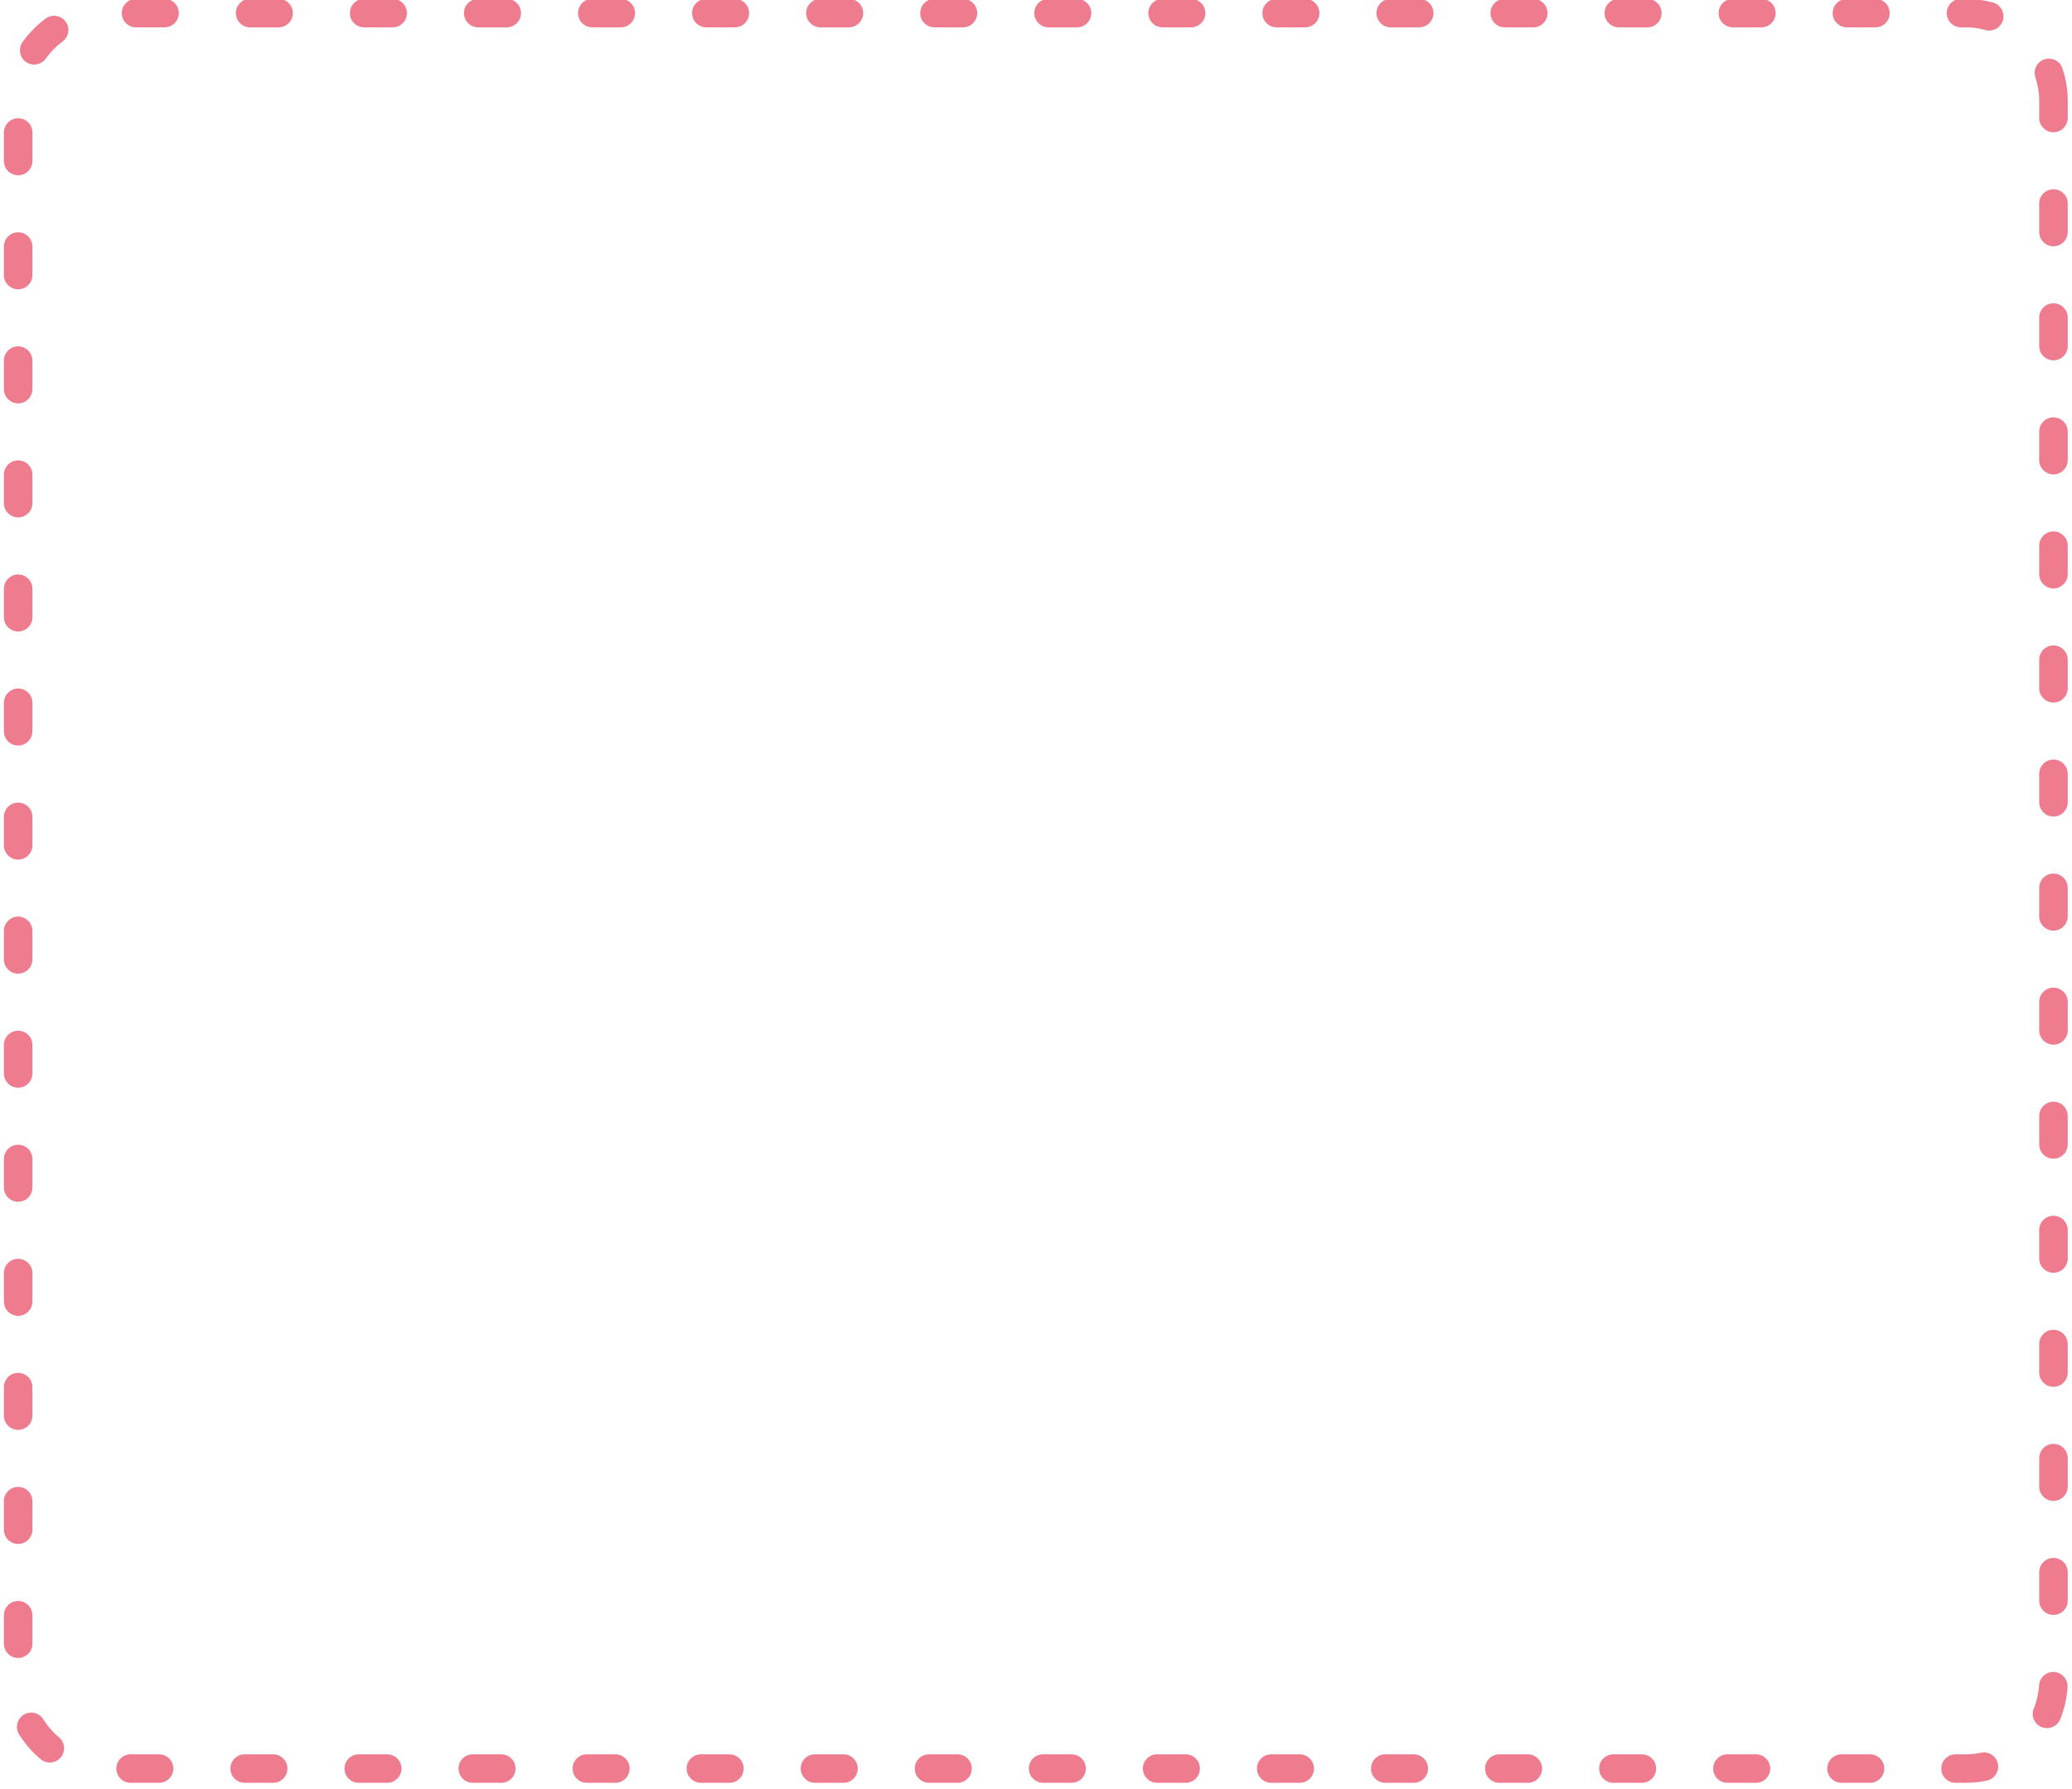 <?xml version="1.0" encoding="UTF-8" standalone="no"?><svg xmlns="http://www.w3.org/2000/svg" clip-rule="evenodd" fill="#ef7c8e" fill-rule="evenodd" height="392" stroke-linejoin="round" stroke-miterlimit="2" viewBox="0 0 454 392" width="454"><g><g><g><path d="M542.157,3879.24L548.399,3879.24C550.122,3879.24 551.52,3877.81 551.52,3876.04C551.52,3874.28 550.122,3872.85 548.399,3872.85L542.157,3872.85C540.435,3872.85 539.036,3874.28 539.036,3876.04C539.036,3877.81 540.435,3879.24 542.157,3879.24ZM467.257,3879.24L473.498,3879.24C475.221,3879.24 476.619,3877.81 476.619,3876.04C476.619,3874.28 475.221,3872.85 473.498,3872.85L467.257,3872.85C465.534,3872.85 464.136,3874.28 464.136,3876.04C464.136,3877.81 465.534,3879.24 467.257,3879.24ZM617.058,3879.24L623.3,3879.24C625.022,3879.24 626.42,3877.81 626.42,3876.04C626.42,3874.28 625.022,3872.85 623.3,3872.85L617.058,3872.85C615.336,3872.85 613.937,3874.28 613.937,3876.04C613.937,3877.81 615.336,3879.24 617.058,3879.24ZM592.091,3879.24L598.333,3879.24C600.055,3879.24 601.454,3877.81 601.454,3876.04C601.454,3874.28 600.055,3872.85 598.333,3872.85C596.261,3872.85 594.18,3872.85 592.091,3872.85C590.369,3872.85 588.97,3874.28 588.97,3876.04C588.97,3877.81 590.369,3879.24 592.091,3879.24ZM567.124,3879.24L573.366,3879.24C575.088,3879.24 576.487,3877.81 576.487,3876.04C576.487,3874.28 575.088,3872.85 573.366,3872.85L567.124,3872.85C565.402,3872.85 564.003,3874.28 564.003,3876.04C564.003,3877.81 565.402,3879.24 567.124,3879.24ZM517.19,3879.24L523.432,3879.24C525.155,3879.24 526.553,3877.81 526.553,3876.04C526.553,3874.28 525.155,3872.85 523.432,3872.85L517.19,3872.85C515.468,3872.85 514.069,3874.28 514.069,3876.04C514.069,3877.81 515.468,3879.24 517.19,3879.24ZM492.224,3879.24L498.466,3879.24C500.188,3879.24 501.586,3877.81 501.586,3876.04C501.586,3874.28 500.188,3872.85 498.466,3872.85L492.224,3872.85C490.501,3872.85 489.103,3874.28 489.103,3876.04C489.103,3877.81 490.501,3879.24 492.224,3879.24ZM642.025,3879.24L648.267,3879.24C649.989,3879.24 651.387,3877.81 651.387,3876.04C651.387,3874.28 649.989,3872.85 648.267,3872.85L642.025,3872.85C640.302,3872.85 638.904,3874.28 638.904,3876.04C638.904,3877.81 640.302,3879.24 642.025,3879.24ZM741.892,3879.24L744.111,3879.24C745.702,3879.24 747.254,3879.07 748.752,3878.74C750.437,3878.38 751.515,3876.68 751.158,3874.95C750.801,3873.23 749.143,3872.12 747.458,3872.49C746.378,3872.72 745.258,3872.85 744.111,3872.85L741.892,3872.85C740.17,3872.85 738.771,3874.28 738.771,3876.04C738.771,3877.81 740.17,3879.24 741.892,3879.24ZM442.29,3879.24L448.532,3879.24C450.254,3879.24 451.653,3877.81 451.653,3876.04C451.653,3874.28 450.254,3872.85 448.532,3872.85L442.29,3872.85C440.567,3872.85 439.169,3874.28 439.169,3876.04C439.169,3877.81 440.567,3879.24 442.29,3879.24ZM417.323,3879.24L423.564,3879.24C425.287,3879.24 426.685,3877.81 426.685,3876.04C426.685,3874.28 425.287,3872.85 423.564,3872.85L417.323,3872.85C415.6,3872.85 414.202,3874.28 414.202,3876.04C414.202,3877.81 415.6,3879.24 417.323,3879.24ZM392.356,3879.24L398.598,3879.24C400.32,3879.24 401.719,3877.81 401.719,3876.04C401.719,3874.28 400.32,3872.85 398.598,3872.85L392.356,3872.85C390.634,3872.85 389.235,3874.28 389.235,3876.04C389.235,3877.81 390.634,3879.24 392.356,3879.24ZM367.389,3879.24L373.631,3879.24C375.354,3879.24 376.752,3877.81 376.752,3876.04C376.752,3874.28 375.354,3872.85 373.631,3872.85L367.389,3872.85C365.667,3872.85 364.268,3874.28 364.268,3876.04C364.268,3877.81 365.667,3879.24 367.389,3879.24ZM342.422,3879.24L348.664,3879.24C350.386,3879.24 351.785,3877.81 351.785,3876.04C351.785,3874.28 350.386,3872.85 348.664,3872.85L342.422,3872.85C340.7,3872.85 339.302,3874.28 339.302,3876.04C339.302,3877.81 340.7,3879.24 342.422,3879.24ZM716.925,3879.24L723.167,3879.24C724.89,3879.24 726.288,3877.81 726.288,3876.04C726.288,3874.28 724.89,3872.85 723.167,3872.85L716.925,3872.85C715.203,3872.85 713.805,3874.28 713.805,3876.04C713.805,3877.81 715.203,3879.24 716.925,3879.24ZM691.958,3879.24L698.2,3879.24C699.923,3879.24 701.321,3877.81 701.321,3876.04C701.321,3874.28 699.923,3872.85 698.2,3872.85L691.958,3872.85C690.236,3872.85 688.838,3874.28 688.838,3876.04C688.838,3877.81 690.236,3879.24 691.958,3879.24ZM666.992,3879.24L673.233,3879.24C674.956,3879.24 676.354,3877.81 676.354,3876.04C676.354,3874.28 674.956,3872.85 673.233,3872.85L666.992,3872.85C665.269,3872.85 663.871,3874.28 663.871,3876.04C663.871,3877.81 665.269,3879.24 666.992,3879.24ZM318.013,3868.37C319.288,3870.48 320.89,3872.37 322.746,3873.95C324.07,3875.08 326.04,3874.89 327.142,3873.54C328.244,3872.18 328.063,3870.16 326.74,3869.03C325.399,3867.89 324.243,3866.53 323.322,3865C322.416,3863.5 320.492,3863.04 319.026,3863.96C317.561,3864.89 317.107,3866.87 318.013,3868.37ZM764.797,3864.99C765.693,3862.74 766.251,3860.31 766.403,3857.77C766.508,3856.01 765.198,3854.49 763.479,3854.38C761.759,3854.27 760.278,3855.62 760.173,3857.38C760.063,3859.21 759.663,3860.95 759.018,3862.57C758.367,3864.21 759.133,3866.08 760.728,3866.74C762.323,3867.41 764.146,3866.62 764.797,3864.99ZM314.689,3841.65L314.689,3848.04C314.689,3849.81 316.087,3851.24 317.809,3851.24C319.532,3851.24 320.93,3849.81 320.93,3848.04L320.93,3841.65C320.93,3839.88 319.532,3838.45 317.809,3838.45C316.087,3838.45 314.689,3839.88 314.689,3841.65ZM766.445,3838.39L766.445,3831.99C766.445,3830.22 765.047,3828.79 763.324,3828.79C761.602,3828.79 760.203,3830.22 760.203,3831.99L760.203,3838.39C760.203,3840.15 761.602,3841.58 763.324,3841.58C765.047,3841.58 766.445,3840.15 766.445,3838.39ZM314.689,3816.06L314.689,3822.46C314.689,3824.22 316.087,3825.66 317.809,3825.66C319.532,3825.66 320.93,3824.22 320.93,3822.46L320.93,3816.06C320.93,3814.3 319.532,3812.86 317.809,3812.86C316.087,3812.86 314.689,3814.3 314.689,3816.06ZM766.445,3812.8L766.445,3806.41C766.445,3804.64 765.047,3803.21 763.324,3803.21C761.602,3803.21 760.203,3804.64 760.203,3806.41L760.203,3812.8C760.203,3814.57 761.602,3816 763.324,3816C765.047,3816 766.445,3814.57 766.445,3812.8ZM314.689,3790.48L314.689,3796.87C314.689,3798.64 316.087,3800.07 317.809,3800.07C319.532,3800.07 320.93,3798.64 320.93,3796.87L320.93,3790.48C320.93,3788.71 319.532,3787.28 317.809,3787.28C316.087,3787.28 314.689,3788.71 314.689,3790.48ZM766.445,3787.22L766.445,3780.82C766.445,3779.06 765.047,3777.62 763.324,3777.62C761.602,3777.62 760.203,3779.06 760.203,3780.82L760.203,3787.22C760.203,3788.98 761.602,3790.41 763.324,3790.41C765.047,3790.41 766.445,3788.98 766.445,3787.22ZM314.689,3764.89L314.689,3771.29C314.689,3773.05 316.087,3774.49 317.809,3774.49C319.532,3774.49 320.93,3773.05 320.93,3771.29L320.93,3764.89C320.93,3763.13 319.532,3761.69 317.809,3761.69C316.087,3761.69 314.689,3763.13 314.689,3764.89ZM766.445,3761.63L766.445,3755.24C766.445,3753.47 765.047,3752.04 763.324,3752.04C761.602,3752.04 760.203,3753.47 760.203,3755.24L760.203,3761.63C760.203,3763.4 761.602,3764.83 763.324,3764.83C765.047,3764.83 766.445,3763.4 766.445,3761.63ZM314.689,3739.31L314.689,3745.7C314.689,3747.47 316.087,3748.9 317.809,3748.9C319.532,3748.9 320.93,3747.47 320.93,3745.7L320.93,3739.31C320.93,3737.54 319.532,3736.11 317.809,3736.11C316.087,3736.11 314.689,3737.54 314.689,3739.31ZM766.445,3736.05L766.445,3729.65C766.445,3727.89 765.047,3726.45 763.324,3726.45C761.602,3726.45 760.203,3727.89 760.203,3729.65L760.203,3736.05C760.203,3737.81 761.602,3739.24 763.324,3739.24C765.047,3739.24 766.445,3737.81 766.445,3736.05ZM314.689,3713.72L314.689,3720.12C314.689,3721.88 316.087,3723.32 317.809,3723.32C319.532,3723.32 320.93,3721.88 320.93,3720.12L320.93,3713.72C320.93,3711.96 319.532,3710.53 317.809,3710.53C316.087,3710.53 314.689,3711.96 314.689,3713.72ZM766.445,3710.46L766.445,3704.07C766.445,3702.3 765.047,3700.87 763.324,3700.87C761.602,3700.87 760.203,3702.3 760.203,3704.07L760.203,3710.46C760.203,3712.23 761.602,3713.66 763.324,3713.66C765.047,3713.66 766.445,3712.23 766.445,3710.46ZM314.689,3688.14L314.689,3694.53C314.689,3696.3 316.087,3697.73 317.809,3697.73C319.532,3697.73 320.93,3696.3 320.93,3694.53L320.93,3688.14C320.93,3686.37 319.532,3684.94 317.809,3684.94C316.087,3684.94 314.689,3686.37 314.689,3688.14ZM766.445,3684.88L766.445,3678.48C766.445,3676.72 765.047,3675.28 763.324,3675.28C761.602,3675.28 760.203,3676.72 760.203,3678.48L760.203,3684.88C760.203,3686.64 761.602,3688.08 763.324,3688.08C765.047,3688.08 766.445,3686.64 766.445,3684.88ZM314.689,3662.55L314.689,3668.95C314.689,3670.71 316.087,3672.15 317.809,3672.15C319.532,3672.15 320.93,3670.71 320.93,3668.95L320.93,3662.55C320.93,3660.79 319.532,3659.36 317.809,3659.36C316.087,3659.36 314.689,3660.79 314.689,3662.55ZM766.445,3659.29L766.445,3652.9C766.445,3651.13 765.047,3649.7 763.324,3649.7C761.602,3649.7 760.203,3651.13 760.203,3652.9L760.203,3659.29C760.203,3661.06 761.602,3662.49 763.324,3662.49C765.047,3662.49 766.445,3661.06 766.445,3659.29ZM314.689,3636.97L314.689,3643.37C314.689,3645.13 316.087,3646.56 317.809,3646.56C319.532,3646.56 320.93,3645.13 320.93,3643.37L320.93,3636.97C320.93,3635.2 319.532,3633.77 317.809,3633.77C316.087,3633.77 314.689,3635.2 314.689,3636.97ZM766.445,3633.71L766.445,3627.31C766.445,3625.55 765.047,3624.11 763.324,3624.11C761.602,3624.11 760.203,3625.55 760.203,3627.31L760.203,3633.71C760.203,3635.47 761.602,3636.91 763.324,3636.91C765.047,3636.91 766.445,3635.47 766.445,3633.71ZM314.689,3611.38L314.689,3617.78C314.689,3619.55 316.087,3620.98 317.809,3620.98C319.532,3620.98 320.93,3619.55 320.93,3617.78L320.93,3611.38C320.93,3609.62 319.532,3608.19 317.809,3608.19C316.087,3608.19 314.689,3609.62 314.689,3611.38ZM766.445,3608.12L766.445,3601.73C766.445,3599.96 765.047,3598.53 763.324,3598.53C761.602,3598.53 760.203,3599.96 760.203,3601.73L760.203,3608.12C760.203,3609.89 761.602,3611.32 763.324,3611.32C765.047,3611.32 766.445,3609.89 766.445,3608.12ZM314.689,3585.8L314.689,3592.2C314.689,3593.96 316.087,3595.39 317.809,3595.39C319.532,3595.39 320.93,3593.96 320.93,3592.2L320.93,3585.8C320.93,3584.03 319.532,3582.6 317.809,3582.6C316.087,3582.6 314.689,3584.03 314.689,3585.8ZM766.445,3582.54L766.445,3576.14C766.445,3574.38 765.047,3572.94 763.324,3572.94C761.602,3572.94 760.203,3574.38 760.203,3576.14L760.203,3582.54C760.203,3584.3 761.602,3585.74 763.324,3585.74C765.047,3585.74 766.445,3584.3 766.445,3582.54ZM314.689,3560.22L314.689,3566.61C314.689,3568.38 316.087,3569.81 317.809,3569.81C319.532,3569.81 320.93,3568.38 320.93,3566.61L320.93,3560.22C320.93,3558.45 319.532,3557.02 317.809,3557.02C316.087,3557.02 314.689,3558.45 314.689,3560.22ZM766.445,3556.95L766.445,3550.56C766.445,3548.79 765.047,3547.36 763.324,3547.36C761.602,3547.36 760.203,3548.79 760.203,3550.56L760.203,3556.95C760.203,3558.72 761.602,3560.15 763.324,3560.15C765.047,3560.15 766.445,3558.72 766.445,3556.95ZM314.689,3534.63L314.689,3541.03C314.689,3542.79 316.087,3544.22 317.809,3544.22C319.532,3544.22 320.93,3542.79 320.93,3541.03L320.93,3534.63C320.93,3532.87 319.532,3531.43 317.809,3531.43C316.087,3531.43 314.689,3532.87 314.689,3534.63ZM766.445,3531.37L766.445,3524.97C766.445,3523.21 765.047,3521.78 763.324,3521.78C761.602,3521.78 760.203,3523.21 760.203,3524.97L760.203,3531.37C760.203,3533.13 761.602,3534.57 763.324,3534.57C765.047,3534.57 766.445,3533.13 766.445,3531.37ZM314.689,3509.05L314.689,3515.44C314.689,3517.21 316.087,3518.64 317.809,3518.64C319.532,3518.64 320.93,3517.21 320.93,3515.44L320.93,3509.05C320.93,3507.28 319.532,3505.85 317.809,3505.85C316.087,3505.85 314.689,3507.28 314.689,3509.05ZM766.445,3501.95C766.445,3499.4 766.035,3496.94 765.28,3494.65C764.73,3492.97 762.958,3492.08 761.326,3492.64C759.694,3493.2 758.815,3495.02 759.365,3496.69C759.909,3498.34 760.203,3500.11 760.203,3501.95L760.203,3505.78C760.203,3507.55 761.602,3508.98 763.324,3508.98C765.047,3508.98 766.445,3507.55 766.445,3505.78L766.445,3501.95ZM323.836,3483.49C321.885,3484.95 320.174,3486.73 318.776,3488.76C317.782,3490.2 318.116,3492.2 319.523,3493.22C320.929,3494.24 322.878,3493.89 323.873,3492.45C324.882,3490.99 326.117,3489.7 327.526,3488.64C328.915,3487.6 329.217,3485.6 328.198,3484.17C327.18,3482.75 325.225,3482.44 323.836,3483.49ZM744.111,3479.07L744.1,3479.07C744.038,3479.07 743.694,3479.07 743.084,3479.07C741.361,3479.07 739.963,3480.5 739.963,3482.26C739.963,3484.03 741.361,3485.46 743.084,3485.46L744.111,3485.46C745.605,3485.46 747.053,3485.67 748.426,3486.06C750.086,3486.54 751.807,3485.54 752.269,3483.84C752.73,3482.14 751.758,3480.37 750.098,3479.9C748.192,3479.36 746.184,3479.07 744.111,3479.07L744.111,3479.07ZM374.822,3479.07L368.58,3479.07C366.858,3479.07 365.459,3480.5 365.459,3482.26C365.459,3484.03 366.858,3485.46 368.58,3485.46L374.822,3485.46C376.544,3485.46 377.943,3484.03 377.943,3482.26C377.943,3480.5 376.544,3479.07 374.822,3479.07ZM399.789,3479.07L393.547,3479.07C391.825,3479.07 390.426,3480.5 390.426,3482.26C390.426,3484.03 391.825,3485.46 393.547,3485.46L399.789,3485.46C401.511,3485.46 402.91,3484.03 402.91,3482.26C402.91,3480.5 401.511,3479.07 399.789,3479.07ZM424.756,3479.07L418.514,3479.07C416.792,3479.07 415.393,3480.5 415.393,3482.26C415.393,3484.03 416.792,3485.46 418.514,3485.46L424.756,3485.46C426.478,3485.46 427.877,3484.03 427.877,3482.26C427.877,3480.5 426.478,3479.07 424.756,3479.07ZM499.656,3479.07L493.415,3479.07C491.692,3479.07 490.294,3480.5 490.294,3482.26C490.294,3484.03 491.692,3485.46 493.415,3485.46L499.656,3485.46C501.379,3485.46 502.777,3484.03 502.777,3482.26C502.777,3480.5 501.379,3479.07 499.656,3479.07ZM524.623,3479.07L518.381,3479.07C516.659,3479.07 515.261,3480.5 515.261,3482.26C515.261,3484.03 516.659,3485.46 518.381,3485.46L524.623,3485.46C526.346,3485.46 527.744,3484.03 527.744,3482.26C527.744,3480.5 526.346,3479.07 524.623,3479.07ZM624.49,3479.07L618.249,3479.07C616.526,3479.07 615.128,3480.5 615.128,3482.26C615.128,3484.03 616.526,3485.46 618.249,3485.46L624.49,3485.46C626.213,3485.46 627.611,3484.03 627.611,3482.26C627.611,3480.5 626.213,3479.07 624.49,3479.07ZM349.855,3479.07L343.613,3479.07C341.891,3479.07 340.493,3480.5 340.493,3482.26C340.493,3484.03 341.891,3485.46 343.613,3485.46L349.855,3485.46C351.578,3485.46 352.976,3484.03 352.976,3482.26C352.976,3480.5 351.578,3479.07 349.855,3479.07ZM449.723,3479.07L443.481,3479.07C441.759,3479.07 440.36,3480.5 440.36,3482.26C440.36,3484.03 441.759,3485.46 443.481,3485.46L449.723,3485.46C451.445,3485.46 452.844,3484.03 452.844,3482.26C452.844,3480.5 451.445,3479.07 449.723,3479.07ZM549.59,3479.07L543.349,3479.07C541.626,3479.07 540.228,3480.5 540.228,3482.26C540.228,3484.03 541.626,3485.46 543.349,3485.46L549.59,3485.46C551.313,3485.46 552.711,3484.03 552.711,3482.26C552.711,3480.5 551.313,3479.07 549.59,3479.07ZM574.558,3479.07L568.316,3479.07C566.593,3479.07 565.195,3480.5 565.195,3482.26C565.195,3484.03 566.593,3485.46 568.316,3485.46L574.558,3485.46C576.28,3485.46 577.678,3484.03 577.678,3482.26C577.678,3480.5 576.28,3479.07 574.558,3479.07ZM599.524,3479.07L593.282,3479.07C591.56,3479.07 590.162,3480.5 590.162,3482.26C590.162,3484.03 591.56,3485.46 593.282,3485.46L599.524,3485.46C601.246,3485.46 602.645,3484.03 602.645,3482.26C602.645,3480.5 601.246,3479.07 599.524,3479.07ZM649.457,3479.07L643.215,3479.07C641.493,3479.07 640.095,3480.5 640.095,3482.26C640.095,3484.03 641.493,3485.46 643.215,3485.46L649.457,3485.46C651.18,3485.46 652.578,3484.03 652.578,3482.26C652.578,3480.5 651.18,3479.07 649.457,3479.07ZM474.69,3479.07L468.448,3479.07C466.725,3479.07 465.327,3480.5 465.327,3482.26C465.327,3484.03 466.725,3485.46 468.448,3485.46L474.69,3485.46C476.412,3485.46 477.81,3484.03 477.81,3482.26C477.81,3480.5 476.412,3479.07 474.69,3479.07ZM699.391,3479.07L693.15,3479.07C691.427,3479.07 690.029,3480.5 690.029,3482.26C690.029,3484.03 691.427,3485.46 693.15,3485.46L699.391,3485.46C701.114,3485.46 702.512,3484.03 702.512,3482.26C702.512,3480.5 701.114,3479.07 699.391,3479.07ZM724.358,3479.07L718.117,3479.07C716.394,3479.07 714.996,3480.5 714.996,3482.26C714.996,3484.03 716.394,3485.46 718.117,3485.46L724.358,3485.46C726.081,3485.46 727.479,3484.03 727.479,3482.26C727.479,3480.5 726.081,3479.07 724.358,3479.07ZM674.424,3479.07L668.182,3479.07C666.46,3479.07 665.062,3480.5 665.062,3482.26C665.062,3484.03 666.46,3485.46 668.182,3485.46L674.424,3485.46C676.147,3485.46 677.545,3484.03 677.545,3482.26C677.545,3480.5 676.147,3479.07 674.424,3479.07Z" transform="matrix(1.001 0 0 .977 -314.148 -3399.3)"/></g></g></g></svg>
